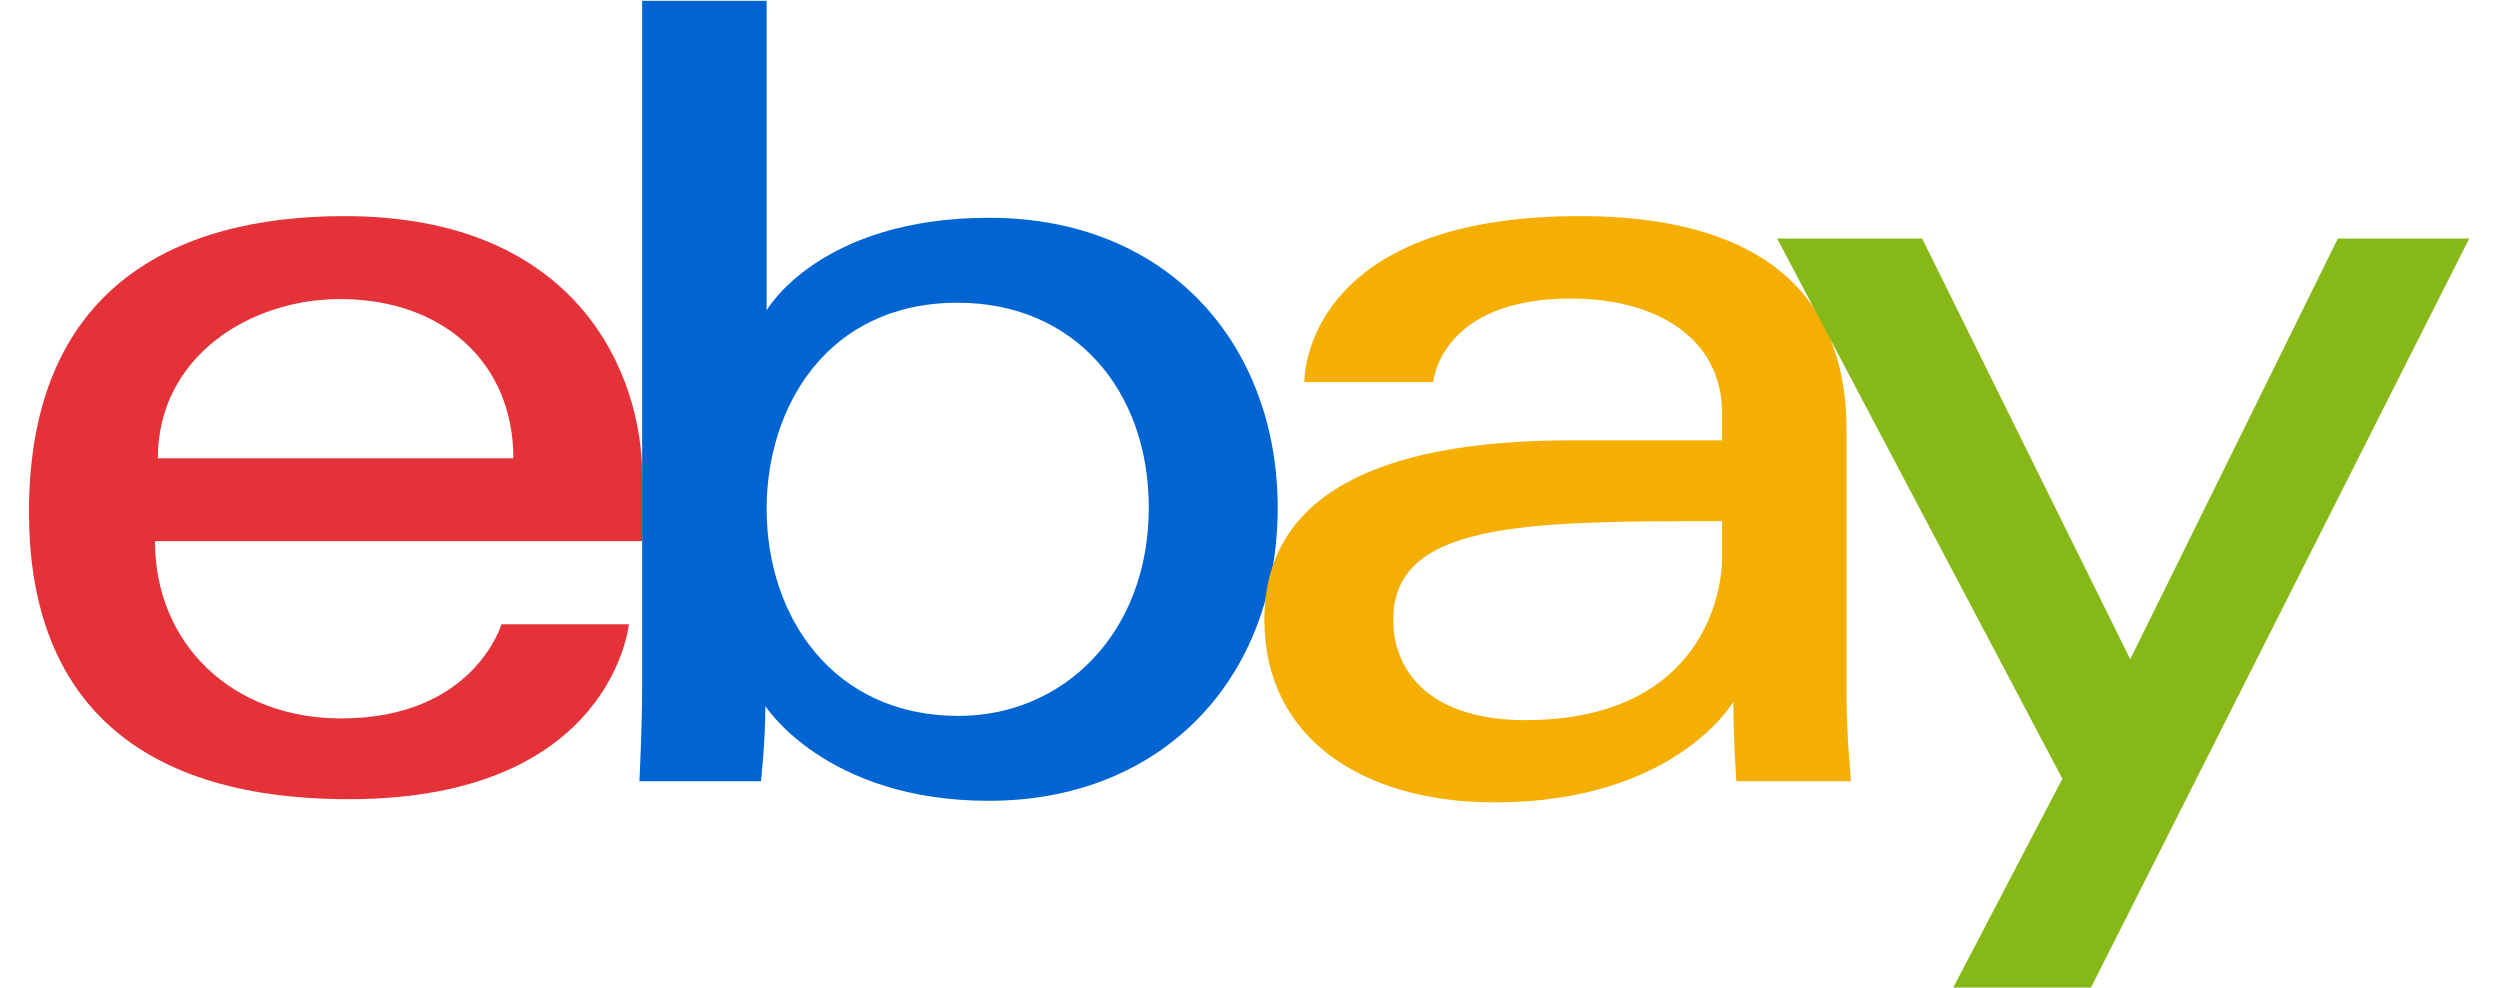 <svg xmlns="http://www.w3.org/2000/svg" width="43" height="17" viewBox="0 0 43 17" fill="none"><g clip-path="url(#clip0_22_811)"><path d="M5.925 3.717C2.965 3.717 0.498 4.985 0.498 8.808C0.498 11.838 2.157 13.746 6.002 13.746C10.527 13.746 10.817 10.737 10.817 10.737H8.625C8.625 10.737 8.154 12.357 5.868 12.357C4.006 12.357 2.666 11.087 2.666 9.308H11.047V8.191C11.047 6.431 9.939 3.717 5.925 3.717ZM5.849 5.144C7.621 5.144 8.83 6.24 8.83 7.883H2.715C2.715 6.139 4.292 5.144 5.849 5.144Z" fill="#E53238"></path><path d="M11.045 0.014V11.825C11.045 12.496 10.998 13.437 10.998 13.437H13.089C13.089 13.437 13.164 12.761 13.164 12.143C13.164 12.143 14.198 13.774 17.008 13.774C19.966 13.774 21.976 11.701 21.976 8.731C21.976 5.968 20.13 3.746 17.012 3.746C14.093 3.746 13.186 5.337 13.186 5.337V0.014H11.045ZM16.473 5.207C18.482 5.207 19.759 6.712 19.759 8.731C19.759 10.897 18.284 12.314 16.487 12.314C14.342 12.314 13.186 10.624 13.186 8.751C13.186 7.005 14.224 5.207 16.473 5.207Z" fill="#0064D2"></path><path d="M27.174 3.717C22.721 3.717 22.435 6.178 22.435 6.571H24.652C24.652 6.571 24.768 5.135 27.021 5.135C28.486 5.135 29.62 5.811 29.62 7.111V7.574H27.021C23.571 7.574 21.747 8.593 21.747 10.66C21.747 12.694 23.432 13.801 25.71 13.801C28.814 13.801 29.814 12.07 29.814 12.07C29.814 12.759 29.866 13.437 29.866 13.437H31.837C31.837 13.437 31.761 12.596 31.761 12.058V7.408C31.761 4.359 29.324 3.717 27.174 3.717ZM29.62 8.963V9.58C29.62 10.385 29.128 12.386 26.231 12.386C24.644 12.386 23.964 11.587 23.964 10.66C23.964 8.974 26.255 8.963 29.62 8.963Z" fill="#F5AF02"></path><path d="M30.567 4.103H33.061L36.64 11.339L40.211 4.103H42.47L35.965 16.986H33.596L35.473 13.395L30.567 4.103Z" fill="#86B817"></path></g><defs><clipPath id="clip0_22_811"><rect width="42" height="17" fill="white" transform="translate(0.484)"></rect></clipPath></defs></svg>